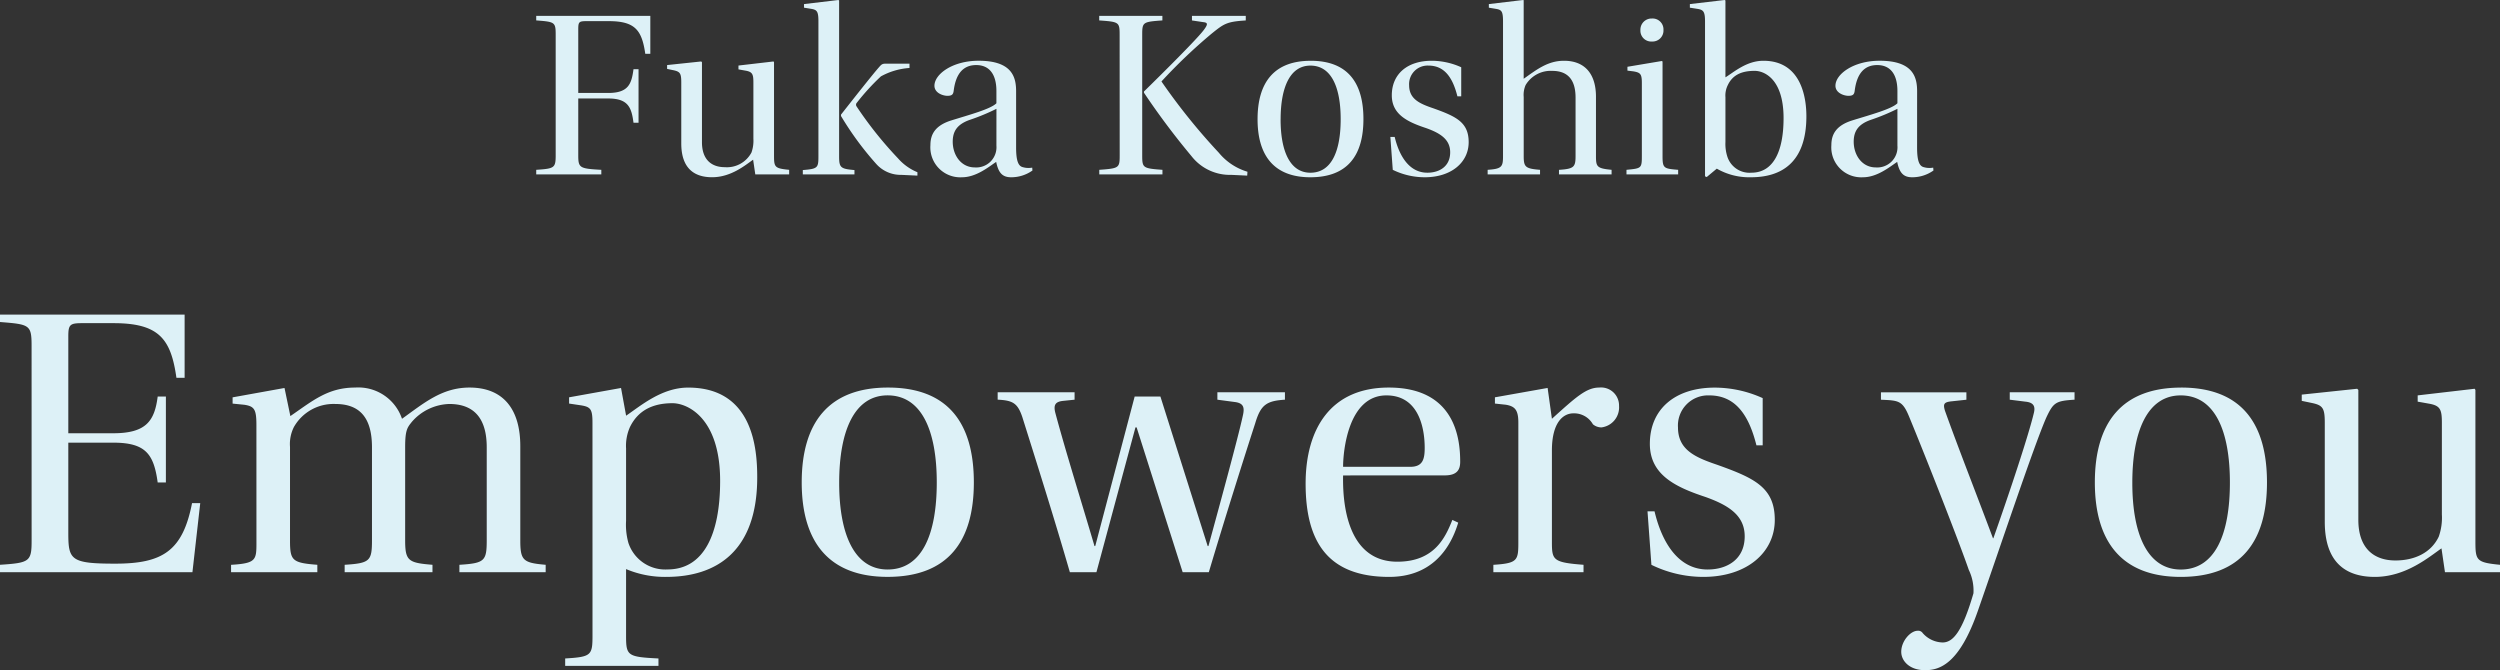 <svg xmlns="http://www.w3.org/2000/svg" width="333.06" height="89.284" viewBox="0 0 333.06 89.284">
  <rect x="0" y="0" width="333.06" height="89.284" fill="#333333" stroke="none"/>
  <g id="グループ_1237" data-name="グループ 1237" transform="translate(-829.73 -1847.768)">
    <path id="パス_2090" data-name="パス 2090" d="M-92.832-21.12v.608c2.5.192,2.592.224,2.592,1.952v16c0,1.7-.16,1.792-2.592,1.952V0h8.672V-.608c-2.912-.16-3.072-.256-3.072-1.952v-7.552h4c2.688,0,3.1,1.248,3.36,3.232h.672v-7.136h-.672c-.256,1.952-.672,3.168-3.36,3.168h-4v-8.48c0-.992.1-1.088,1.12-1.088h2.944c3.52,0,4.416,1.216,4.864,4.352h.672V-21.12ZM-59.136,0V-.608C-61.088-.8-61.152-.96-61.152-2.56V-14.944l-.064-.1-4.672.544v.512l.9.16c.96.16,1.088.48,1.088,1.568v7.52a4.666,4.666,0,0,1-.256,1.824A3.7,3.7,0,0,1-67.712-.96c-1.76,0-3.04-.992-3.04-3.328V-14.944l-.1-.1-4.544.48v.512l.768.16c.96.192,1.12.416,1.12,1.632v8.128c0,3.456,1.856,4.512,4.1,4.512,2.56,0,4.448-1.632,5.472-2.336L-63.648,0Zm3.9-2.4c0,1.536-.1,1.664-2.08,1.824V0h6.88V-.576C-52.288-.736-52.48-.9-52.48-2.4V-23.168l-.1-.064-4.576.544v.48l.992.16c.736.128.928.352.928,1.664Zm3.008-5.568v.192a41.157,41.157,0,0,0,4.736,6.432,4.363,4.363,0,0,0,3.3,1.408l2.144.1V-.288A6.917,6.917,0,0,1-44.64-2.144a50.975,50.975,0,0,1-5.536-6.944.408.408,0,0,1,0-.384,30.652,30.652,0,0,1,3.264-3.584,9.125,9.125,0,0,1,3.808-1.12v-.576H-46.24c-.448,0-.576.064-.928.48C-48-13.344-51.168-9.312-52.224-7.968ZM-28.9-11.04c0-1.792-.416-4.1-4.992-4.1-3.488,0-5.888,1.792-5.888,3.328,0,.96,1.12,1.344,1.728,1.344s.768-.192.832-.64c.288-2.4,1.344-3.456,3.008-3.456,1.632,0,2.688,1.088,2.688,3.456v1.632C-32.288-8.7-35.136-7.936-37.5-7.2c-2.176.672-2.816,1.856-2.816,3.3A3.989,3.989,0,0,0-36.1.384c1.888,0,3.584-1.408,4.544-2.048.288,1.376.768,2.048,1.984,2.048a4.86,4.86,0,0,0,2.848-.9L-26.752-.9A2.7,2.7,0,0,1-28-.96c-.544-.128-.9-.7-.9-2.592Zm-2.624,7.2A2.693,2.693,0,0,1-34.4-.928c-1.856,0-2.944-1.664-2.944-3.424,0-1.44.64-2.336,2.272-2.912A27.331,27.331,0,0,0-31.52-8.736ZM-15.1-2.56c0,1.7-.064,1.76-2.72,1.952V0h8.416V-.608C-12.032-.8-12.1-.864-12.1-2.56v-16c0-1.728.064-1.76,2.688-1.952v-.608h-8.416v.608c2.656.192,2.72.224,2.72,1.952ZM-3.9-19.232c-1.152,1.536-7.84,8.064-7.968,8.192v.16A99.756,99.756,0,0,0-5.536-2.432,6.481,6.481,0,0,0-.224.064l2.112.1L1.92-.352A7.835,7.835,0,0,1-1.888-2.88a82.66,82.66,0,0,1-7.648-9.5,70.645,70.645,0,0,1,6.72-6.4c1.6-1.28,1.952-1.568,4.512-1.728v-.608H-5.472v.608L-4-20.288C-3.36-20.224-3.3-20.032-3.9-19.232Zm14.24,4.1c-4.864,0-7.072,2.88-7.072,7.776C3.264-2.5,5.472.384,10.3.384c4.928,0,7.072-2.88,7.072-7.744C17.376-12.256,15.232-15.136,10.336-15.136Zm-4,7.808c0-4.32,1.28-7.168,3.968-7.168,2.784,0,4.032,2.88,4.032,7.136,0,4.32-1.248,7.136-4.032,7.136C7.616-.224,6.336-3.04,6.336-7.328ZM30.4-10.4v-3.872a9.557,9.557,0,0,0-3.936-.864c-3.2,0-5.312,1.728-5.312,4.608,0,2.5,2.016,3.52,4.544,4.352,1.888.672,3.232,1.5,3.232,3.232,0,1.888-1.44,2.72-3.04,2.72-2.4,0-3.744-2.208-4.352-4.768H20.96l.32,4.384a9.685,9.685,0,0,0,4.256.992c3.584,0,5.856-2.016,5.856-4.672s-1.664-3.424-4.7-4.512c-1.792-.608-3.232-1.216-3.232-3.072a2.47,2.47,0,0,1,2.56-2.624c2.112,0,3.232,1.536,3.872,4.1Zm5.568,7.936c0,1.44-.128,1.728-2.048,1.856V0H40.9V-.608c-1.984-.16-2.176-.384-2.176-1.856V-10.3a3.289,3.289,0,0,1,.256-1.6,3.877,3.877,0,0,1,3.552-1.888c1.888,0,3.1.992,3.1,3.552v7.776c0,1.472-.192,1.728-2.208,1.856V0h7.008V-.608c-1.984-.192-2.08-.416-2.08-1.856v-7.872c0-3.04-1.472-4.8-4.256-4.8-2.176,0-3.648,1.184-5.376,2.4V-23.2l-.064-.032-4.576.544v.48l.96.16c.736.128.928.32.928,1.664Zm19.872-18.3a1.487,1.487,0,0,0-1.568,1.536A1.445,1.445,0,0,0,55.808-17.7a1.461,1.461,0,0,0,1.536-1.536A1.453,1.453,0,0,0,55.84-20.768Zm-1.376,18.3C54.464-.8,54.4-.8,52.416-.608V0H59.3V-.608c-1.92-.16-2.08-.192-2.08-1.856V-15.04l-.1-.064-4.576.768v.512l.8.1c.928.16,1.12.352,1.12,1.536Zm8.416-17.92V.256l.224.1,1.344-1.12A8.659,8.659,0,0,0,68.992.384c4.032,0,7.392-1.92,7.392-8.128,0-2.016-.448-7.392-5.728-7.392-2.24,0-3.9,1.5-5.056,2.208v-10.24l-.1-.064-4.64.544v.48l1.024.16C62.656-21.92,62.88-21.7,62.88-20.384ZM65.6-10.272a3.1,3.1,0,0,1,.32-1.632c.672-1.408,1.92-1.888,3.584-1.888,1.248,0,3.84,1.056,3.84,6.3C73.344-3.1,72-.224,69.056-.224a3.1,3.1,0,0,1-3.232-2.24A5.469,5.469,0,0,1,65.6-4.32Zm25.536-.768c0-1.792-.416-4.1-4.992-4.1-3.488,0-5.888,1.792-5.888,3.328,0,.96,1.12,1.344,1.728,1.344s.768-.192.832-.64c.288-2.4,1.344-3.456,3.008-3.456,1.632,0,2.688,1.088,2.688,3.456v1.632C87.744-8.7,84.9-7.936,82.528-7.2c-2.176.672-2.816,1.856-2.816,3.3A3.989,3.989,0,0,0,83.936.384c1.888,0,3.584-1.408,4.544-2.048.288,1.376.768,2.048,1.984,2.048a4.86,4.86,0,0,0,2.848-.9L93.28-.9A2.7,2.7,0,0,1,92.032-.96c-.544-.128-.9-.7-.9-2.592Zm-2.624,7.2a2.693,2.693,0,0,1-2.88,2.912c-1.856,0-2.944-1.664-2.944-3.424,0-1.44.64-2.336,2.272-2.912a27.332,27.332,0,0,0,3.552-1.472Z" transform="translate(994 1871)" fill="#ddf1f7"/>
    <path id="パス_2089" data-name="パス 2089" d="M-162.058-4.16c0,2.756-.312,2.912-4.212,3.172V0h25.636l1.04-9.2h-1.092c-1.248,6.4-3.952,8.06-10.244,8.06-5.98,0-6.24-.52-6.24-4.16v-11.96h5.98c4.316,0,5.408,1.508,5.928,5.3h1.092V-23.4h-1.092c-.416,3.224-1.508,4.888-5.928,4.888h-5.98v-12.9c0-1.56.208-1.768,1.82-1.768h4.212c6.084,0,7.644,2.132,8.372,7.28h1.092V-34.32h-24.6v.988c3.952.312,4.212.364,4.212,3.172Zm29.952-.1c0,2.6.1,3.068-3.38,3.276V0h11.492V-.988c-3.38-.26-3.64-.572-3.64-3.276V-16.692a5.038,5.038,0,0,1,.52-2.652,6.068,6.068,0,0,1,5.512-3.068c3.12,0,4.888,1.664,4.888,5.772V-4.264c0,2.756-.26,3.068-3.64,3.276V0h11.7V-.988c-3.224-.26-3.64-.52-3.64-3.276V-16.692c0-2.288.312-2.6.884-3.328a6.856,6.856,0,0,1,4.992-2.392c3.172,0,4.992,1.768,4.992,5.772V-4.264c0,2.756-.26,3.068-3.64,3.276V0h11.492V-.988c-3.016-.26-3.38-.572-3.38-3.276V-16.8c0-4.94-2.288-7.8-6.76-7.8-3.692,0-6.084,2.08-9,4.16a6.139,6.139,0,0,0-6.24-4.16c-3.64,0-5.668,1.768-8.632,3.8l-.78-3.744-6.916,1.248v.832l1.56.156c1.352.208,1.612.624,1.612,2.7ZM-87.334,8.424c0,2.652-.156,2.86-3.64,3.068v.988h12.428v-.988c-4.16-.208-4.316-.364-4.316-3.068V-.416A13.289,13.289,0,0,0-77.506.624c6.656,0,12.116-3.38,12.116-13.26,0-3.744-.52-11.96-9.2-11.96-3.536,0-6.344,2.444-8.268,3.744l-.676-3.692L-90.454-23.3v.832l1.4.208c1.456.208,1.716.468,1.716,2.34Zm4.472-24.908a6.122,6.122,0,0,1,.52-2.86c1.092-2.236,3.068-3.172,5.668-3.172,1.976,0,6.344,1.924,6.344,10.348,0,7.124-2.184,11.8-7.02,11.8A5.167,5.167,0,0,1-82.55-3.9a8.962,8.962,0,0,1-.312-2.964ZM-47.97-24.6c-7.9,0-11.492,4.68-11.492,12.636,0,7.9,3.588,12.584,11.44,12.584,8.008,0,11.492-4.68,11.492-12.584C-36.53-19.916-40.014-24.6-47.97-24.6Zm-6.5,12.688c0-7.02,2.08-11.648,6.448-11.648,4.524,0,6.552,4.68,6.552,11.6,0,7.02-2.028,11.6-6.552,11.6C-52.39-.364-54.47-4.94-54.47-11.908Zm21.112-12.064v.988c2.028.1,2.652.468,3.276,2.288,2.028,6.448,4.264,13.52,6.344,20.7H-20.2L-15-19.292h.156L-8.71,0h3.484C-3.094-7.176-.286-16.016.962-19.864c.728-2.444,1.508-2.964,3.952-3.12v-.988h-9v.988l2.34.312c1.2.156,1.3.78,1.04,1.872C-1.326-17.94-3.77-9-5.278-3.484h-.1L-11.674-23.4h-3.432L-20.358-3.484h-.1c-1.664-5.668-3.744-12.272-5.2-17.68-.312-1.144,0-1.56,1.04-1.664l1.508-.156v-.988ZM26.234-12.9c1.768,0,2.028-.936,2.028-1.82,0-2.912-.572-9.88-9.516-9.88C11-24.6,7.67-19.084,7.67-11.8,7.67-4.108,10.582.624,18.8.624c5.408,0,8.06-3.432,9.2-7.228l-.78-.364C26.286-4.628,24.83-1.4,19.89-1.4c-6.032,0-7.332-6.344-7.228-11.492ZM12.662-14.04c0-2.08.676-9.516,5.772-9.516,4.628,0,5.1,4.992,5.1,6.968,0,1.456-.208,2.548-1.924,2.548Zm27.82-2.184c0-3.744,1.508-4.94,2.86-4.94a2.87,2.87,0,0,1,2.6,1.456,1.772,1.772,0,0,0,1.144.416,2.684,2.684,0,0,0,2.34-2.86A2.4,2.4,0,0,0,46.774-24.6c-1.716,0-3.12,1.3-6.292,4.16l-.572-4.108L32.89-23.3v.832l1.456.156c1.2.208,1.664.676,1.664,2.392V-4c0,2.444-.1,2.808-3.328,3.016V0H44.694V-.988C40.638-1.3,40.482-1.612,40.482-4Zm28.08-.676v-6.292a15.53,15.53,0,0,0-6.4-1.4c-5.2,0-8.632,2.808-8.632,7.488,0,4.056,3.276,5.72,7.384,7.072,3.068,1.092,5.252,2.444,5.252,5.252,0,3.068-2.34,4.42-4.94,4.42-3.9,0-6.084-3.588-7.072-7.748h-.936l.52,7.124A15.739,15.739,0,0,0,60.658.624c5.824,0,9.516-3.276,9.516-7.592s-2.7-5.564-7.644-7.332c-2.912-.988-5.252-1.976-5.252-4.992a4.013,4.013,0,0,1,4.16-4.264c3.432,0,5.252,2.5,6.292,6.656Zm32.916-7.072v.988l2.08.26c1.04.1,1.352.572,1.144,1.456-.728,3.068-3.276,10.712-5.408,16.744h-.052c-2.236-5.98-4.576-11.908-6.4-17-.26-.884-.156-1.144.936-1.248l1.924-.208v-.988H84.318v.988c2.34.1,2.86.1,3.744,2.236C90.506-14.82,94.822-3.8,96.018-.312a6.329,6.329,0,0,1,.624,3.12c-1.508,5.2-2.756,6.552-4.108,6.552a3.639,3.639,0,0,1-2.652-1.248.715.715,0,0,0-.676-.312c-.936,0-2.184,1.352-2.184,2.808,0,1.2,1.092,2.444,3.172,2.444,1.924,0,4.576-.78,7.072-8.008,3.016-8.632,7.488-22.048,9.1-25.688.936-1.976,1.248-2.184,3.744-2.34v-.988Zm22.828-.624c-7.9,0-11.492,4.68-11.492,12.636,0,7.9,3.588,12.584,11.44,12.584,8.008,0,11.492-4.68,11.492-12.584C135.746-19.916,132.262-24.6,124.306-24.6Zm-6.5,12.688c0-7.02,2.08-11.648,6.448-11.648,4.524,0,6.552,4.68,6.552,11.6,0,7.02-2.028,11.6-6.552,11.6C119.886-.364,117.806-4.94,117.806-11.908ZM166.79,0V-.988c-3.172-.312-3.276-.572-3.276-3.172V-24.284l-.1-.156-7.592.884v.832l1.456.26c1.56.26,1.768.78,1.768,2.548V-7.7a7.582,7.582,0,0,1-.416,2.964c-1.04,2.184-3.276,3.172-5.772,3.172-2.86,0-4.94-1.612-4.94-5.408V-24.284l-.156-.156-7.384.78v.832l1.248.26c1.56.312,1.82.676,1.82,2.652V-6.708c0,5.616,3.016,7.332,6.656,7.332,4.16,0,7.228-2.652,8.892-3.8L159.458,0Z" transform="translate(996 1924)" fill="#ddf1f7"/>
  </g>
</svg>
